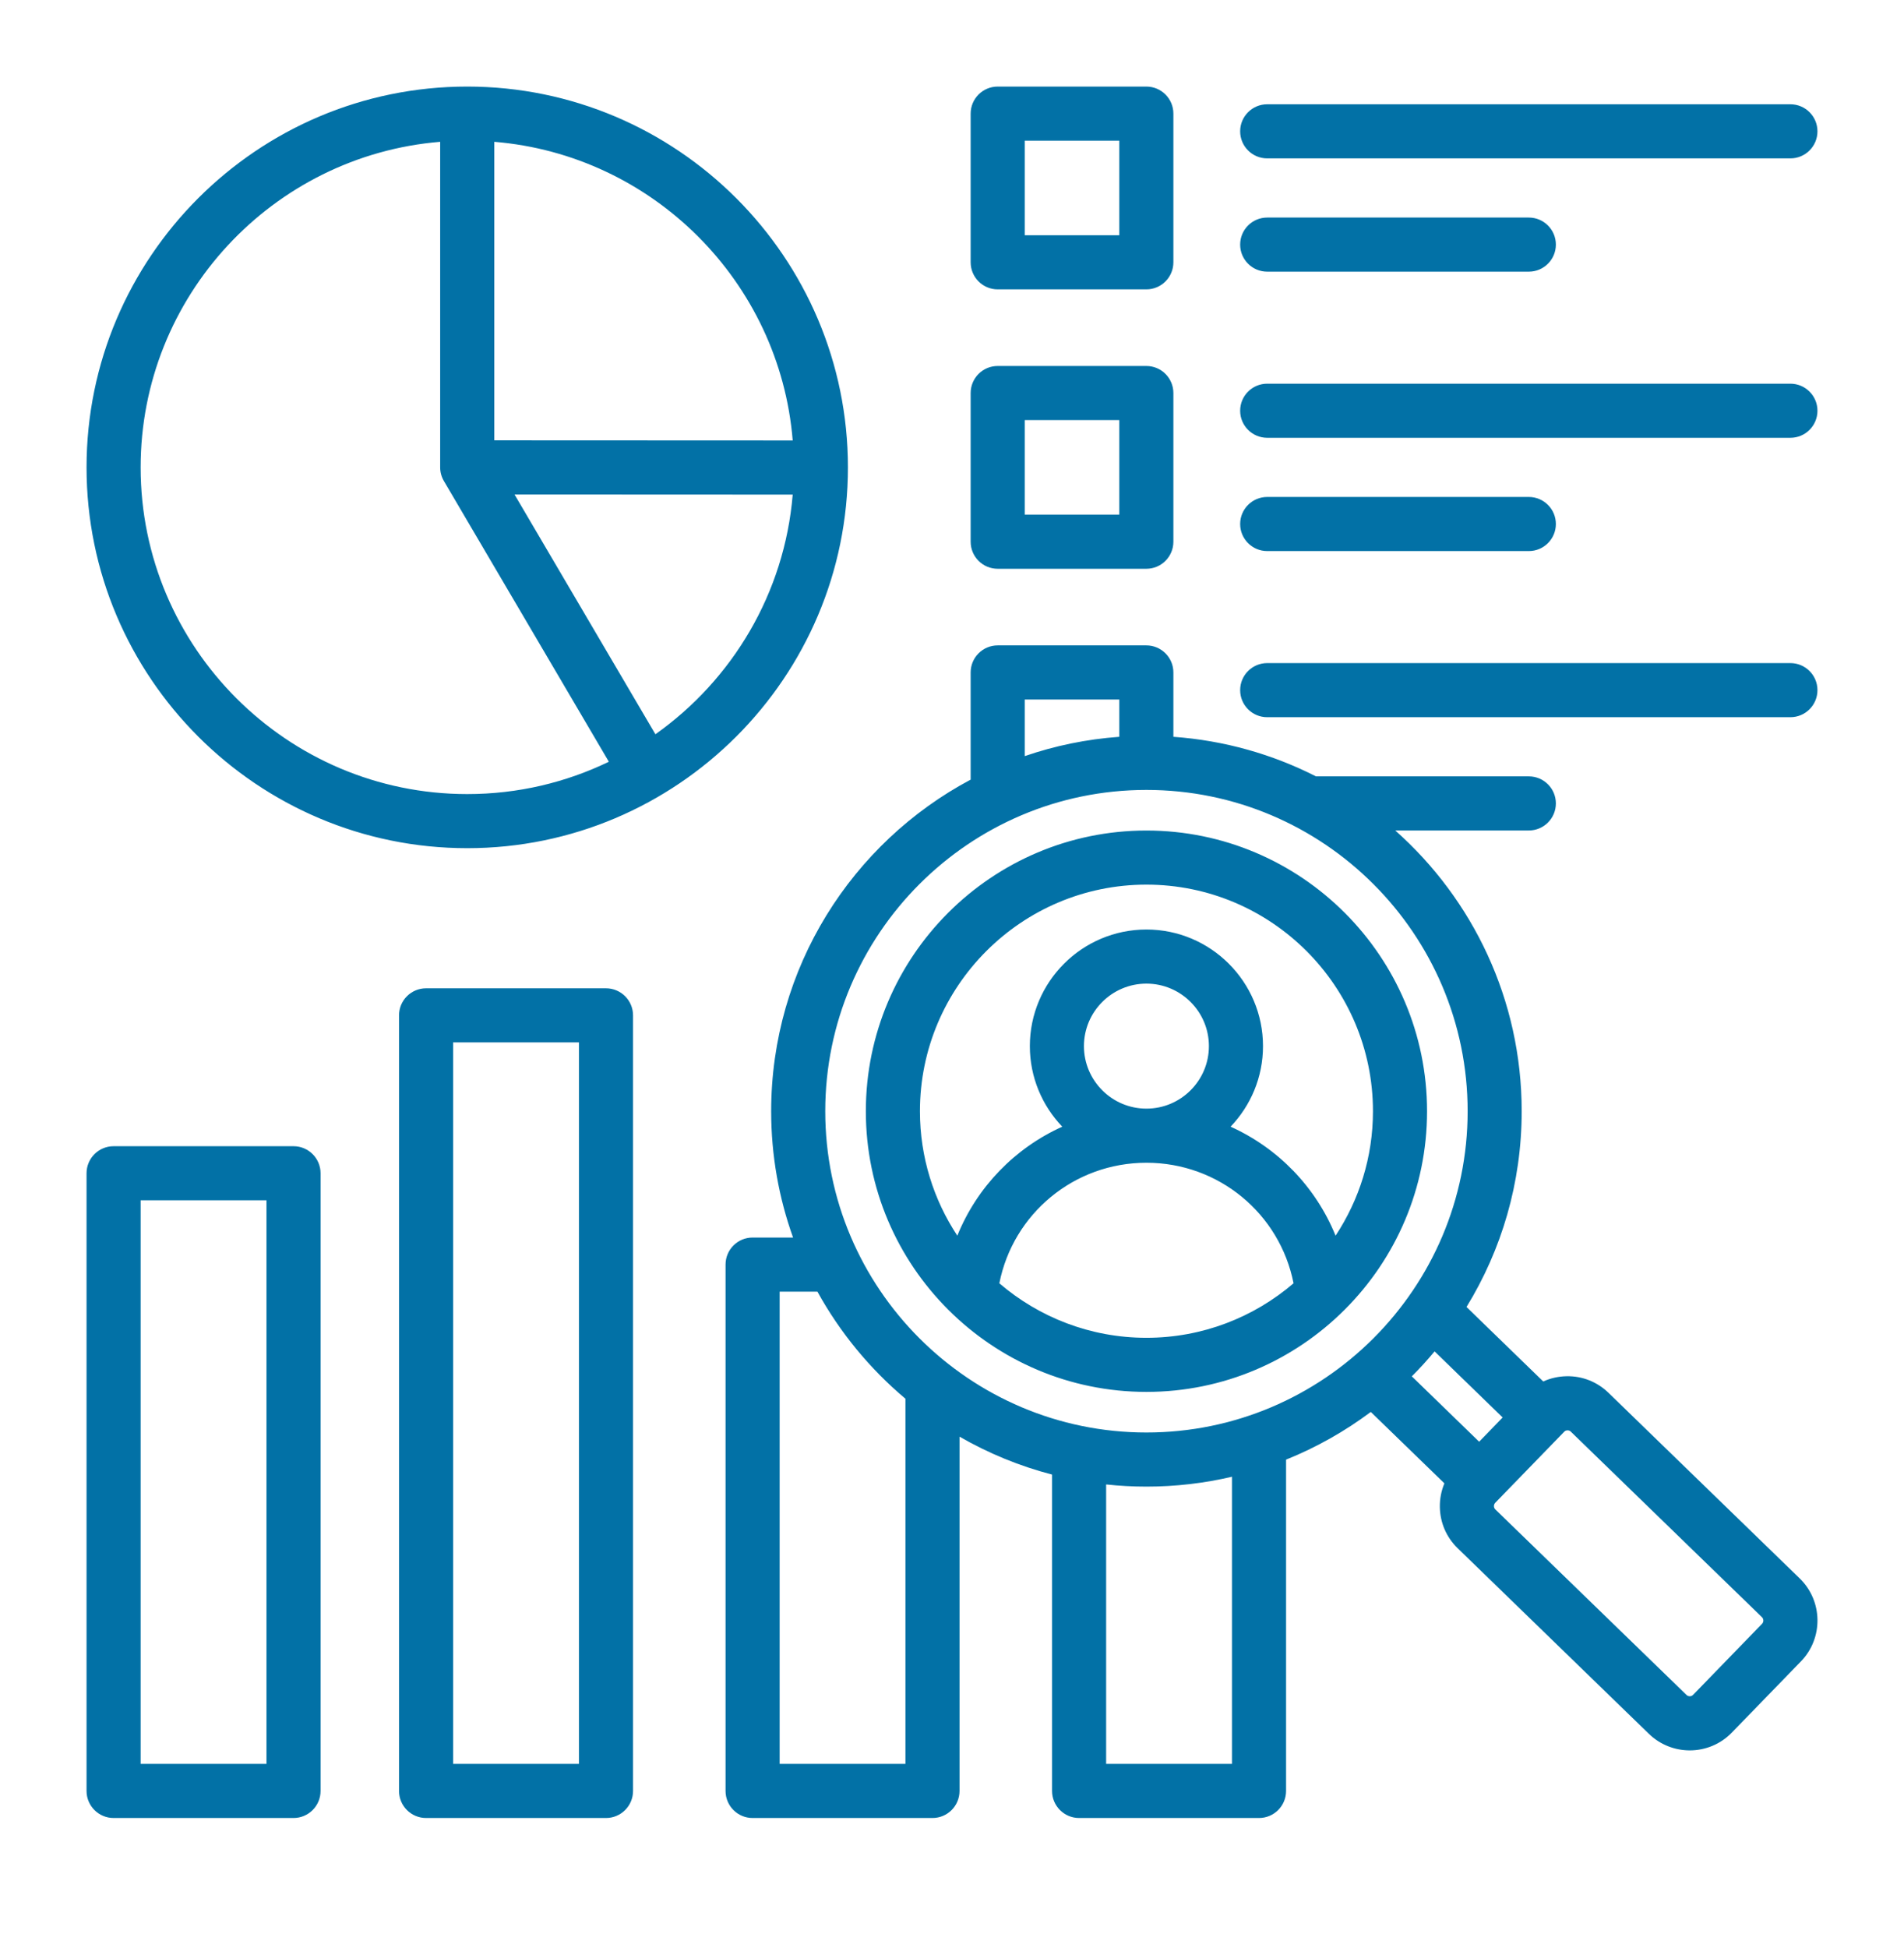 <svg width="44" height="45" viewBox="0 0 44 45" fill="none" xmlns="http://www.w3.org/2000/svg">
<g clip-path="url(#clip0_3004_942)">
<path d="M28.659 15.944C28.659 15.599 28.939 15.319 29.284 15.319H41.375C41.72 15.319 42 15.599 42 15.944C42 16.289 41.72 16.569 41.375 16.569H29.284C28.939 16.569 28.659 16.29 28.659 15.944ZM2 10.798C2 5.947 5.947 2 10.797 2C15.648 2 19.595 5.947 19.595 10.798C19.595 15.649 15.648 19.595 10.797 19.595C5.947 19.595 2 15.649 2 10.798ZM18.319 11.426L11.89 11.423L15.146 16.963C16.919 15.708 18.13 13.71 18.319 11.426ZM11.422 3.276V10.173L18.319 10.176C18.019 6.51 15.088 3.578 11.422 3.276ZM3.25 10.798C3.25 14.959 6.636 18.345 10.797 18.345C11.969 18.345 13.079 18.077 14.07 17.598L10.259 11.114C10.202 11.018 10.172 10.909 10.172 10.798V3.276C6.302 3.595 3.25 6.846 3.25 10.798ZM29.284 3.659H41.375C41.72 3.659 42 3.379 42 3.034C42 2.689 41.72 2.409 41.375 2.409H29.284C28.939 2.409 28.659 2.689 28.659 3.034C28.659 3.379 28.939 3.659 29.284 3.659ZM29.284 6.276H35.33C35.675 6.276 35.955 5.996 35.955 5.651C35.955 5.306 35.675 5.026 35.33 5.026H29.284C28.939 5.026 28.659 5.306 28.659 5.651C28.659 5.996 28.939 6.276 29.284 6.276ZM22.431 6.06V2.625C22.431 2.28 22.711 2 23.056 2H26.491C26.836 2 27.116 2.28 27.116 2.625V6.06C27.116 6.405 26.836 6.685 26.491 6.685H23.056C22.711 6.685 22.431 6.405 22.431 6.06ZM23.681 5.435H25.866V3.25H23.681V5.435ZM29.284 10.114H41.375C41.72 10.114 42 9.834 42 9.489C42 9.144 41.72 8.864 41.375 8.864H29.284C28.939 8.864 28.659 9.144 28.659 9.489C28.659 9.834 28.939 10.114 29.284 10.114ZM29.284 12.731H35.33C35.675 12.731 35.955 12.451 35.955 12.106C35.955 11.761 35.675 11.481 35.33 11.481H29.284C28.939 11.481 28.659 11.761 28.659 12.106C28.659 12.451 28.939 12.731 29.284 12.731ZM22.431 12.515V9.08C22.431 8.735 22.711 8.455 23.056 8.455H26.491C26.836 8.455 27.116 8.735 27.116 9.08V12.515C27.116 12.86 26.836 13.14 26.491 13.14H23.056C22.711 13.14 22.431 12.86 22.431 12.515ZM23.681 11.89H25.866V9.705H23.681V11.89ZM7.408 27.105V41.375C7.408 41.72 7.128 42 6.783 42H2.625C2.28 42 2 41.72 2 41.375V27.105C2 26.76 2.28 26.48 2.625 26.48H6.783C7.128 26.48 7.408 26.76 7.408 27.105ZM6.158 27.73H3.25V40.75H6.158V27.73ZM41.618 38.382L40.022 40.026C39.757 40.3 39.403 40.438 39.049 40.438C38.708 40.438 38.367 40.31 38.104 40.055L33.685 35.767C33.425 35.515 33.279 35.177 33.274 34.814C33.271 34.623 33.308 34.439 33.379 34.269L31.678 32.619C31.08 33.066 30.423 33.438 29.72 33.721V41.375C29.72 41.72 29.44 42 29.095 42H24.937C24.592 42 24.312 41.72 24.312 41.375V34.066C23.555 33.869 22.837 33.572 22.174 33.19V41.375C22.174 41.72 21.894 42 21.549 42H17.392C17.046 42 16.767 41.72 16.767 41.375V29.215C16.767 28.87 17.046 28.59 17.392 28.59H18.327C18 27.677 17.821 26.695 17.821 25.672C17.821 22.357 19.691 19.47 22.431 18.011V15.535C22.431 15.19 22.711 14.91 23.056 14.91H26.491C26.836 14.91 27.116 15.19 27.116 15.535V17.022C28.294 17.106 29.408 17.426 30.411 17.936H35.33C35.675 17.936 35.955 18.216 35.955 18.561C35.955 18.906 35.675 19.186 35.33 19.186H32.243C34.035 20.776 35.165 23.094 35.165 25.672C35.165 27.328 34.699 28.877 33.89 30.194L35.663 31.915C35.831 31.839 36.014 31.797 36.205 31.794C36.569 31.788 36.91 31.924 37.17 32.176L41.589 36.464C42.126 36.985 42.139 37.846 41.618 38.382ZM33.152 31.22C32.986 31.42 32.81 31.613 32.626 31.797L34.182 33.307L34.725 32.747L33.152 31.22ZM23.681 17.468C24.375 17.229 25.107 17.077 25.866 17.022V16.16H23.681V17.468ZM19.071 25.672C19.071 29.764 22.401 33.094 26.493 33.094C30.586 33.094 33.916 29.764 33.916 25.672C33.916 21.579 30.586 18.249 26.493 18.249C22.401 18.249 19.071 21.579 19.071 25.672ZM20.924 32.314C20.103 31.624 19.411 30.785 18.89 29.84H18.017V40.75H20.924V32.314ZM28.47 34.116C27.835 34.265 27.173 34.344 26.493 34.344C26.179 34.344 25.868 34.327 25.562 34.294V40.75H28.47V34.116ZM40.718 37.361L36.299 33.073C36.275 33.049 36.246 33.044 36.225 33.044C36.225 33.044 36.224 33.044 36.224 33.044C36.203 33.044 36.173 33.05 36.149 33.075L34.553 34.719C34.529 34.745 34.524 34.775 34.524 34.795C34.524 34.816 34.53 34.845 34.555 34.87L38.975 39.158C39.016 39.198 39.086 39.197 39.125 39.156L40.721 37.512C40.76 37.471 40.759 37.401 40.718 37.361ZM14.629 23.457V41.375C14.629 41.72 14.349 42 14.004 42H9.846C9.501 42 9.221 41.72 9.221 41.375V23.457C9.221 23.112 9.501 22.832 9.846 22.832H14.004C14.349 22.832 14.629 23.112 14.629 23.457ZM13.379 24.082H10.471V40.75H13.379V24.082ZM20.009 25.672C20.009 22.096 22.918 19.187 26.493 19.187C30.069 19.187 32.978 22.096 32.978 25.672C32.978 29.247 30.069 32.156 26.493 32.156C22.918 32.156 20.009 29.247 20.009 25.672ZM26.493 30.906C27.79 30.906 28.977 30.431 29.893 29.647C29.575 28.039 28.165 26.862 26.493 26.862C24.822 26.862 23.412 28.039 23.094 29.647C24.009 30.431 25.196 30.906 26.493 30.906ZM26.493 25.612C27.289 25.612 27.937 24.964 27.937 24.168C27.937 23.372 27.289 22.724 26.493 22.724C25.697 22.724 25.049 23.372 25.049 24.168C25.049 24.964 25.697 25.612 26.493 25.612ZM21.259 25.672C21.259 26.733 21.577 27.721 22.123 28.547C22.579 27.421 23.454 26.522 24.548 26.029C24.085 25.545 23.799 24.889 23.799 24.168C23.799 22.682 25.008 21.474 26.493 21.474C27.979 21.474 29.187 22.683 29.187 24.168C29.187 24.889 28.901 25.545 28.438 26.029C29.532 26.522 30.407 27.421 30.864 28.547C31.409 27.721 31.728 26.733 31.728 25.672C31.728 22.785 29.38 20.437 26.493 20.437C23.607 20.437 21.259 22.785 21.259 25.672Z" fill="#0271A6"/>
</g>
<defs>
<clipPath id="clip0_3004_942">
<rect width="40" height="40" fill="white" transform="translate(2 2)"/>
</clipPath>
</defs>
</svg>
